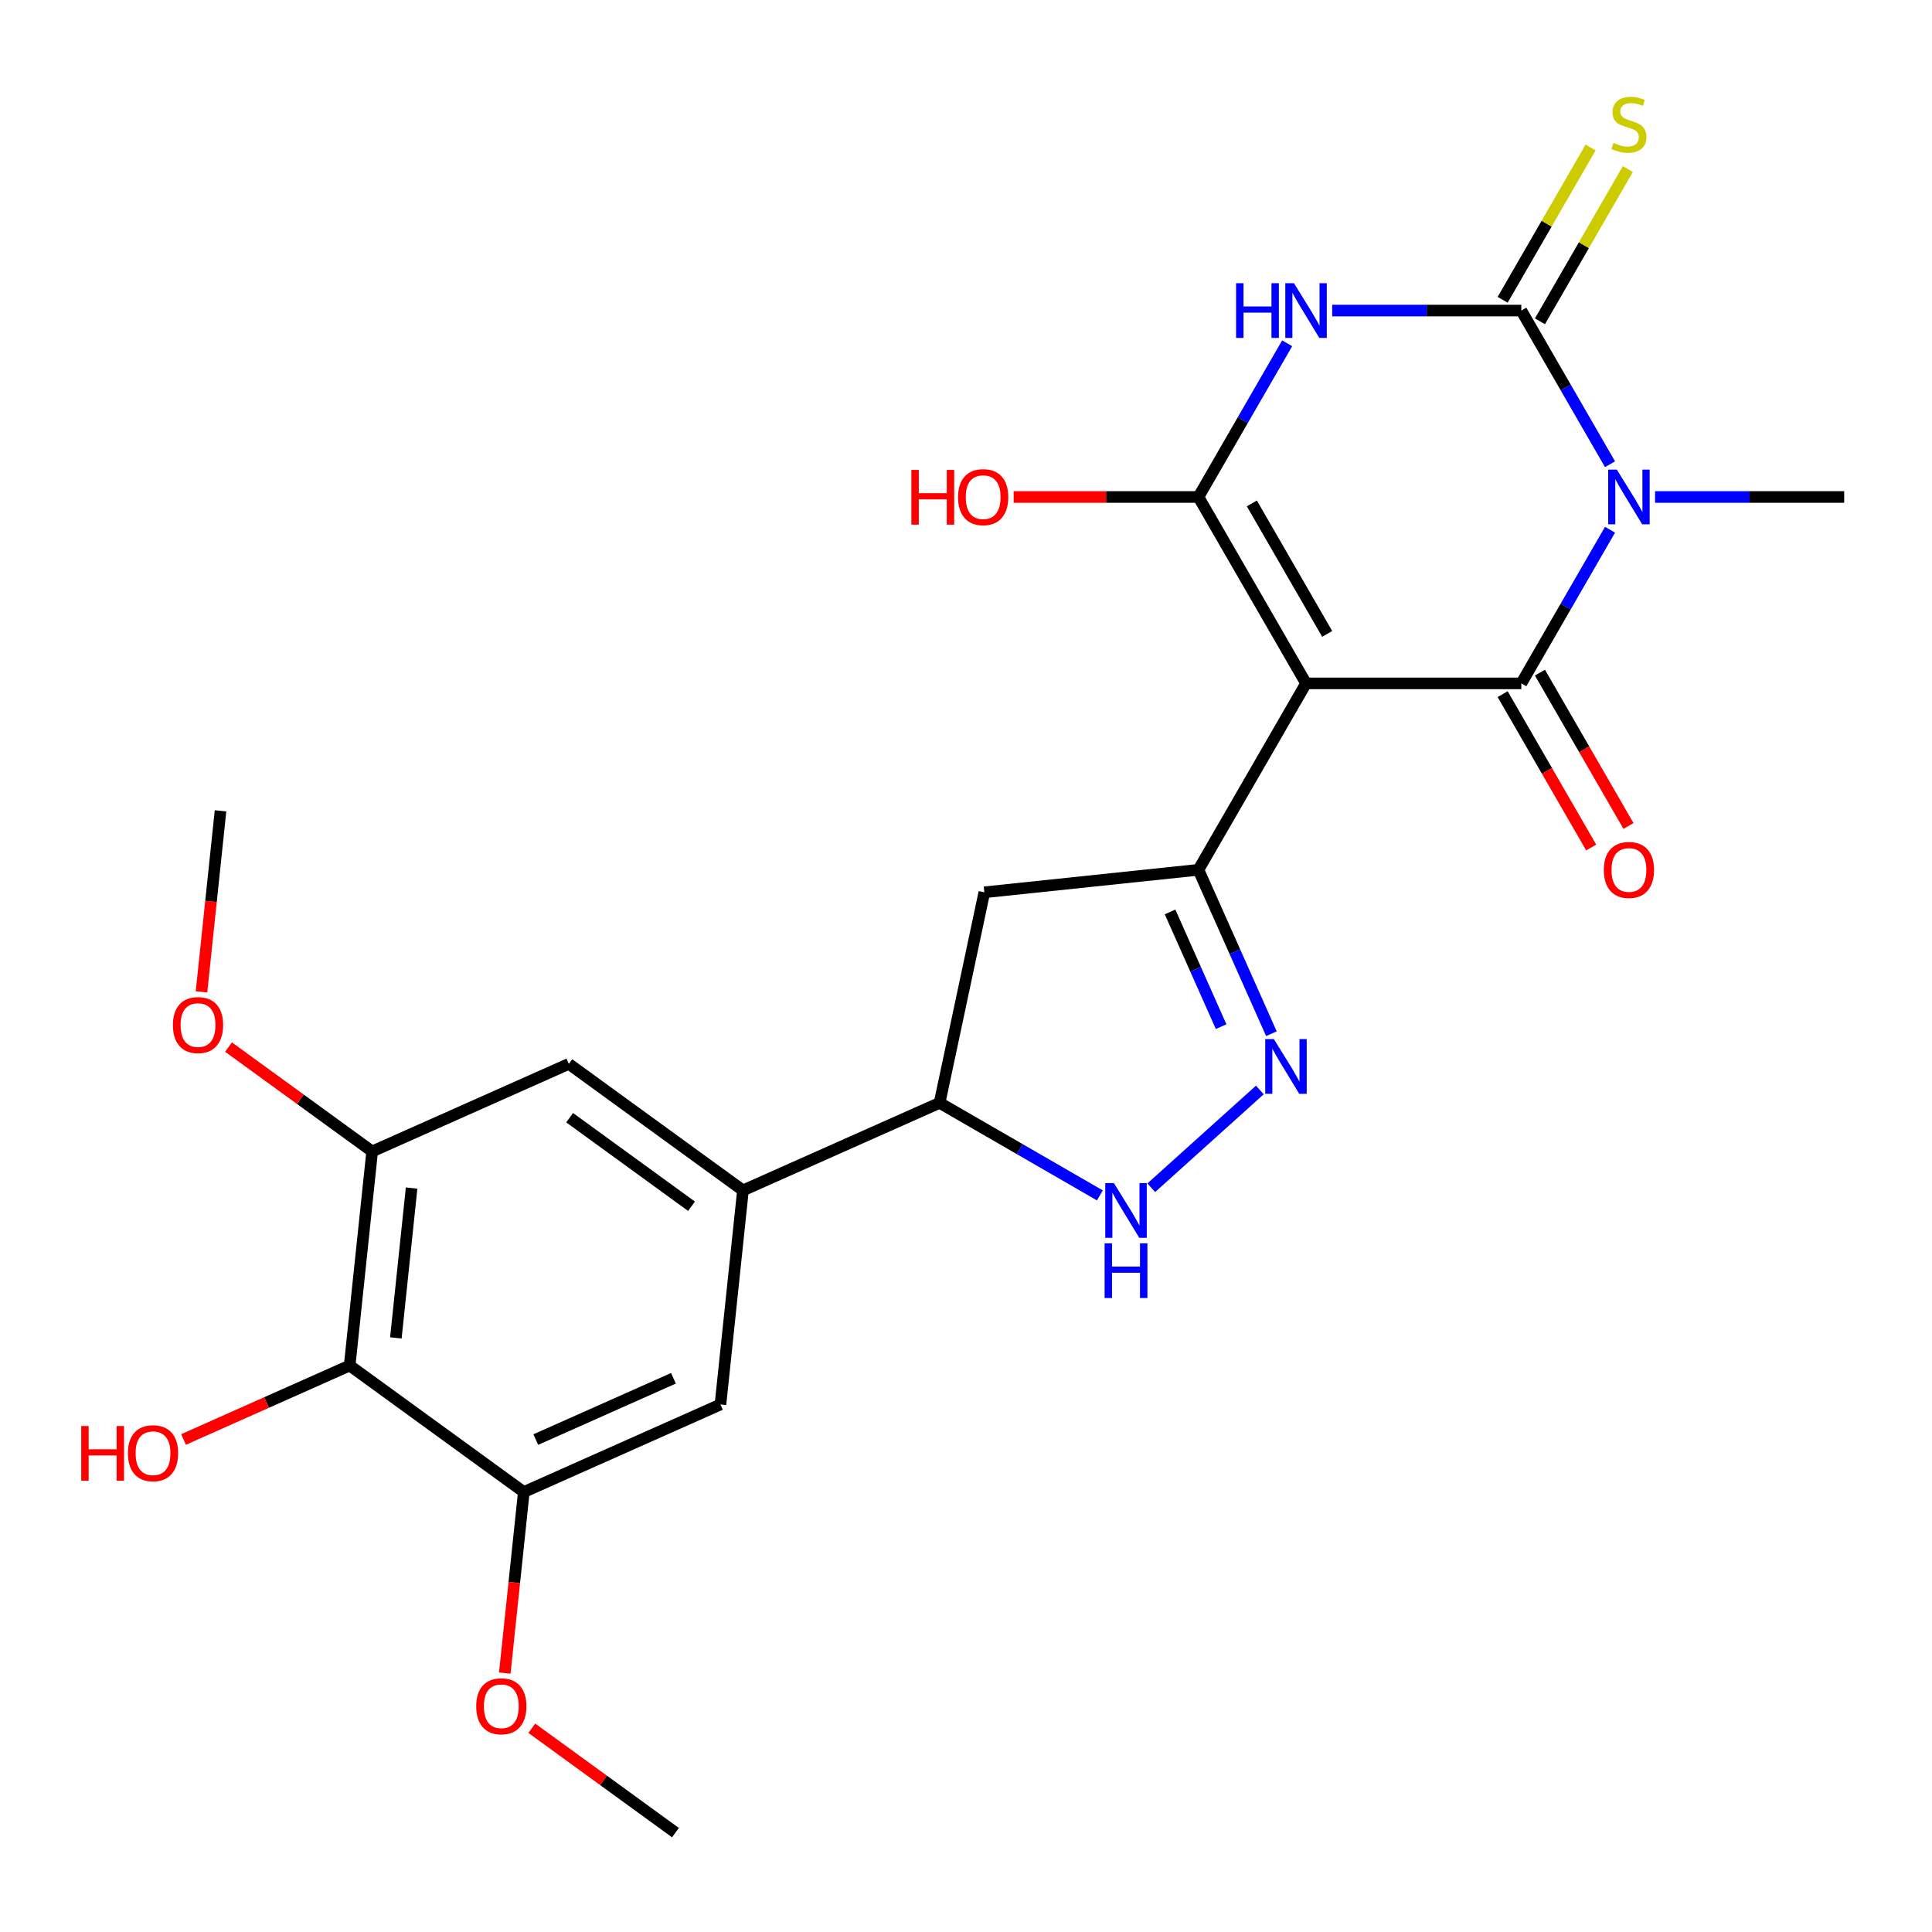 <?xml version='1.0' encoding='iso-8859-1'?>
<svg version='1.1' baseProfile='full'
              xmlns='http://www.w3.org/2000/svg'
                      xmlns:rdkit='http://www.rdkit.org/xml'
                      xmlns:xlink='http://www.w3.org/1999/xlink'
                  xml:space='preserve'
width='1000px' height='1000px' viewBox='0 0 1000 1000'>
<!-- END OF HEADER -->
<rect style='opacity:1.0;fill:#FFFFFF;stroke:none' width='1000' height='1000' x='0' y='0'> </rect>
<path class='bond-1' d='M 676.009,353.722 L 787.423,353.722' style='fill:none;fill-rule:evenodd;stroke:#000000;stroke-width:6px;stroke-linecap:butt;stroke-linejoin:miter;stroke-opacity:1' />
<path class='bond-4' d='M 676.009,353.722 L 620.301,257.234' style='fill:none;fill-rule:evenodd;stroke:#000000;stroke-width:6px;stroke-linecap:butt;stroke-linejoin:miter;stroke-opacity:1' />
<path class='bond-4' d='M 686.95,328.108 L 647.955,260.566' style='fill:none;fill-rule:evenodd;stroke:#000000;stroke-width:6px;stroke-linecap:butt;stroke-linejoin:miter;stroke-opacity:1' />
<path class='bond-5' d='M 676.009,353.722 L 620.301,450.21' style='fill:none;fill-rule:evenodd;stroke:#000000;stroke-width:6px;stroke-linecap:butt;stroke-linejoin:miter;stroke-opacity:1' />
<path class='bond-0' d='M 833.347,274.18 L 810.385,313.951' style='fill:none;fill-rule:evenodd;stroke:#0000FF;stroke-width:6px;stroke-linecap:butt;stroke-linejoin:miter;stroke-opacity:1' />
<path class='bond-0' d='M 810.385,313.951 L 787.423,353.722' style='fill:none;fill-rule:evenodd;stroke:#000000;stroke-width:6px;stroke-linecap:butt;stroke-linejoin:miter;stroke-opacity:1' />
<path class='bond-19' d='M 856.656,257.234 L 905.601,257.234' style='fill:none;fill-rule:evenodd;stroke:#0000FF;stroke-width:6px;stroke-linecap:butt;stroke-linejoin:miter;stroke-opacity:1' />
<path class='bond-19' d='M 905.601,257.234 L 954.545,257.234' style='fill:none;fill-rule:evenodd;stroke:#000000;stroke-width:6px;stroke-linecap:butt;stroke-linejoin:miter;stroke-opacity:1' />
<path class='bond-26' d='M 833.347,240.289 L 810.385,200.518' style='fill:none;fill-rule:evenodd;stroke:#0000FF;stroke-width:6px;stroke-linecap:butt;stroke-linejoin:miter;stroke-opacity:1' />
<path class='bond-26' d='M 810.385,200.518 L 787.423,160.746' style='fill:none;fill-rule:evenodd;stroke:#000000;stroke-width:6px;stroke-linecap:butt;stroke-linejoin:miter;stroke-opacity:1' />
<path class='bond-17' d='M 777.775,359.293 L 800.69,398.984' style='fill:none;fill-rule:evenodd;stroke:#000000;stroke-width:6px;stroke-linecap:butt;stroke-linejoin:miter;stroke-opacity:1' />
<path class='bond-17' d='M 800.69,398.984 L 823.606,438.675' style='fill:none;fill-rule:evenodd;stroke:#FF0000;stroke-width:6px;stroke-linecap:butt;stroke-linejoin:miter;stroke-opacity:1' />
<path class='bond-17' d='M 797.072,348.151 L 819.988,387.843' style='fill:none;fill-rule:evenodd;stroke:#000000;stroke-width:6px;stroke-linecap:butt;stroke-linejoin:miter;stroke-opacity:1' />
<path class='bond-17' d='M 819.988,387.843 L 842.904,427.534' style='fill:none;fill-rule:evenodd;stroke:#FF0000;stroke-width:6px;stroke-linecap:butt;stroke-linejoin:miter;stroke-opacity:1' />
<path class='bond-2' d='M 787.423,160.746 L 738.479,160.746' style='fill:none;fill-rule:evenodd;stroke:#000000;stroke-width:6px;stroke-linecap:butt;stroke-linejoin:miter;stroke-opacity:1' />
<path class='bond-2' d='M 738.479,160.746 L 689.534,160.746' style='fill:none;fill-rule:evenodd;stroke:#0000FF;stroke-width:6px;stroke-linecap:butt;stroke-linejoin:miter;stroke-opacity:1' />
<path class='bond-16' d='M 797.072,166.317 L 819.826,126.906' style='fill:none;fill-rule:evenodd;stroke:#000000;stroke-width:6px;stroke-linecap:butt;stroke-linejoin:miter;stroke-opacity:1' />
<path class='bond-16' d='M 819.826,126.906 L 842.58,87.495' style='fill:none;fill-rule:evenodd;stroke:#CCCC00;stroke-width:6px;stroke-linecap:butt;stroke-linejoin:miter;stroke-opacity:1' />
<path class='bond-16' d='M 777.775,155.176 L 800.529,115.764' style='fill:none;fill-rule:evenodd;stroke:#000000;stroke-width:6px;stroke-linecap:butt;stroke-linejoin:miter;stroke-opacity:1' />
<path class='bond-16' d='M 800.529,115.764 L 823.283,76.353' style='fill:none;fill-rule:evenodd;stroke:#CCCC00;stroke-width:6px;stroke-linecap:butt;stroke-linejoin:miter;stroke-opacity:1' />
<path class='bond-3' d='M 666.225,177.692 L 643.263,217.463' style='fill:none;fill-rule:evenodd;stroke:#0000FF;stroke-width:6px;stroke-linecap:butt;stroke-linejoin:miter;stroke-opacity:1' />
<path class='bond-3' d='M 643.263,217.463 L 620.301,257.234' style='fill:none;fill-rule:evenodd;stroke:#000000;stroke-width:6px;stroke-linecap:butt;stroke-linejoin:miter;stroke-opacity:1' />
<path class='bond-18' d='M 620.301,257.234 L 572.487,257.234' style='fill:none;fill-rule:evenodd;stroke:#000000;stroke-width:6px;stroke-linecap:butt;stroke-linejoin:miter;stroke-opacity:1' />
<path class='bond-18' d='M 572.487,257.234 L 524.672,257.234' style='fill:none;fill-rule:evenodd;stroke:#FF0000;stroke-width:6px;stroke-linecap:butt;stroke-linejoin:miter;stroke-opacity:1' />
<path class='bond-6' d='M 620.301,450.21 L 639.187,492.629' style='fill:none;fill-rule:evenodd;stroke:#000000;stroke-width:6px;stroke-linecap:butt;stroke-linejoin:miter;stroke-opacity:1' />
<path class='bond-6' d='M 639.187,492.629 L 658.073,535.047' style='fill:none;fill-rule:evenodd;stroke:#0000FF;stroke-width:6px;stroke-linecap:butt;stroke-linejoin:miter;stroke-opacity:1' />
<path class='bond-6' d='M 605.611,471.999 L 618.831,501.692' style='fill:none;fill-rule:evenodd;stroke:#000000;stroke-width:6px;stroke-linecap:butt;stroke-linejoin:miter;stroke-opacity:1' />
<path class='bond-6' d='M 618.831,501.692 L 632.051,531.385' style='fill:none;fill-rule:evenodd;stroke:#0000FF;stroke-width:6px;stroke-linecap:butt;stroke-linejoin:miter;stroke-opacity:1' />
<path class='bond-9' d='M 620.301,450.21 L 509.497,461.856' style='fill:none;fill-rule:evenodd;stroke:#000000;stroke-width:6px;stroke-linecap:butt;stroke-linejoin:miter;stroke-opacity:1' />
<path class='bond-7' d='M 652.093,564.171 L 595.891,614.775' style='fill:none;fill-rule:evenodd;stroke:#0000FF;stroke-width:6px;stroke-linecap:butt;stroke-linejoin:miter;stroke-opacity:1' />
<path class='bond-25' d='M 569.295,618.735 L 527.814,594.785' style='fill:none;fill-rule:evenodd;stroke:#0000FF;stroke-width:6px;stroke-linecap:butt;stroke-linejoin:miter;stroke-opacity:1' />
<path class='bond-25' d='M 527.814,594.785 L 486.333,570.836' style='fill:none;fill-rule:evenodd;stroke:#000000;stroke-width:6px;stroke-linecap:butt;stroke-linejoin:miter;stroke-opacity:1' />
<path class='bond-8' d='M 180.986,706.785 L 192.632,595.981' style='fill:none;fill-rule:evenodd;stroke:#000000;stroke-width:6px;stroke-linecap:butt;stroke-linejoin:miter;stroke-opacity:1' />
<path class='bond-8' d='M 204.893,692.494 L 213.046,614.931' style='fill:none;fill-rule:evenodd;stroke:#000000;stroke-width:6px;stroke-linecap:butt;stroke-linejoin:miter;stroke-opacity:1' />
<path class='bond-20' d='M 180.986,706.785 L 137.987,725.929' style='fill:none;fill-rule:evenodd;stroke:#000000;stroke-width:6px;stroke-linecap:butt;stroke-linejoin:miter;stroke-opacity:1' />
<path class='bond-20' d='M 137.987,725.929 L 94.989,745.074' style='fill:none;fill-rule:evenodd;stroke:#FF0000;stroke-width:6px;stroke-linecap:butt;stroke-linejoin:miter;stroke-opacity:1' />
<path class='bond-27' d='M 180.986,706.785 L 271.122,772.273' style='fill:none;fill-rule:evenodd;stroke:#000000;stroke-width:6px;stroke-linecap:butt;stroke-linejoin:miter;stroke-opacity:1' />
<path class='bond-11' d='M 509.497,461.856 L 486.333,570.836' style='fill:none;fill-rule:evenodd;stroke:#000000;stroke-width:6px;stroke-linecap:butt;stroke-linejoin:miter;stroke-opacity:1' />
<path class='bond-10' d='M 384.55,616.152 L 486.333,570.836' style='fill:none;fill-rule:evenodd;stroke:#000000;stroke-width:6px;stroke-linecap:butt;stroke-linejoin:miter;stroke-opacity:1' />
<path class='bond-14' d='M 384.55,616.152 L 372.904,726.957' style='fill:none;fill-rule:evenodd;stroke:#000000;stroke-width:6px;stroke-linecap:butt;stroke-linejoin:miter;stroke-opacity:1' />
<path class='bond-15' d='M 384.55,616.152 L 294.414,550.665' style='fill:none;fill-rule:evenodd;stroke:#000000;stroke-width:6px;stroke-linecap:butt;stroke-linejoin:miter;stroke-opacity:1' />
<path class='bond-15' d='M 357.932,624.357 L 294.837,578.515' style='fill:none;fill-rule:evenodd;stroke:#000000;stroke-width:6px;stroke-linecap:butt;stroke-linejoin:miter;stroke-opacity:1' />
<path class='bond-12' d='M 271.122,772.273 L 372.904,726.957' style='fill:none;fill-rule:evenodd;stroke:#000000;stroke-width:6px;stroke-linecap:butt;stroke-linejoin:miter;stroke-opacity:1' />
<path class='bond-12' d='M 277.326,745.119 L 348.574,713.398' style='fill:none;fill-rule:evenodd;stroke:#000000;stroke-width:6px;stroke-linecap:butt;stroke-linejoin:miter;stroke-opacity:1' />
<path class='bond-21' d='M 271.122,772.273 L 266.198,819.123' style='fill:none;fill-rule:evenodd;stroke:#000000;stroke-width:6px;stroke-linecap:butt;stroke-linejoin:miter;stroke-opacity:1' />
<path class='bond-21' d='M 266.198,819.123 L 261.274,865.972' style='fill:none;fill-rule:evenodd;stroke:#FF0000;stroke-width:6px;stroke-linecap:butt;stroke-linejoin:miter;stroke-opacity:1' />
<path class='bond-13' d='M 192.632,595.981 L 294.414,550.665' style='fill:none;fill-rule:evenodd;stroke:#000000;stroke-width:6px;stroke-linecap:butt;stroke-linejoin:miter;stroke-opacity:1' />
<path class='bond-22' d='M 192.632,595.981 L 155.456,568.971' style='fill:none;fill-rule:evenodd;stroke:#000000;stroke-width:6px;stroke-linecap:butt;stroke-linejoin:miter;stroke-opacity:1' />
<path class='bond-22' d='M 155.456,568.971 L 118.281,541.962' style='fill:none;fill-rule:evenodd;stroke:#FF0000;stroke-width:6px;stroke-linecap:butt;stroke-linejoin:miter;stroke-opacity:1' />
<path class='bond-23' d='M 275.261,894.546 L 312.437,921.556' style='fill:none;fill-rule:evenodd;stroke:#FF0000;stroke-width:6px;stroke-linecap:butt;stroke-linejoin:miter;stroke-opacity:1' />
<path class='bond-23' d='M 312.437,921.556 L 349.612,948.565' style='fill:none;fill-rule:evenodd;stroke:#000000;stroke-width:6px;stroke-linecap:butt;stroke-linejoin:miter;stroke-opacity:1' />
<path class='bond-24' d='M 104.293,513.388 L 109.217,466.538' style='fill:none;fill-rule:evenodd;stroke:#FF0000;stroke-width:6px;stroke-linecap:butt;stroke-linejoin:miter;stroke-opacity:1' />
<path class='bond-24' d='M 109.217,466.538 L 114.141,419.689' style='fill:none;fill-rule:evenodd;stroke:#000000;stroke-width:6px;stroke-linecap:butt;stroke-linejoin:miter;stroke-opacity:1' />
<path  class='atom-1' d='M 836.871 243.074
L 846.151 258.074
Q 847.071 259.554, 848.551 262.234
Q 850.031 264.914, 850.111 265.074
L 850.111 243.074
L 853.871 243.074
L 853.871 271.394
L 849.991 271.394
L 840.031 254.994
Q 838.871 253.074, 837.631 250.874
Q 836.431 248.674, 836.071 247.994
L 836.071 271.394
L 832.391 271.394
L 832.391 243.074
L 836.871 243.074
' fill='#0000FF'/>
<path  class='atom-4' d='M 639.789 146.586
L 643.629 146.586
L 643.629 158.626
L 658.109 158.626
L 658.109 146.586
L 661.949 146.586
L 661.949 174.906
L 658.109 174.906
L 658.109 161.826
L 643.629 161.826
L 643.629 174.906
L 639.789 174.906
L 639.789 146.586
' fill='#0000FF'/>
<path  class='atom-4' d='M 669.749 146.586
L 679.029 161.586
Q 679.949 163.066, 681.429 165.746
Q 682.909 168.426, 682.989 168.586
L 682.989 146.586
L 686.749 146.586
L 686.749 174.906
L 682.869 174.906
L 672.909 158.506
Q 671.749 156.586, 670.509 154.386
Q 669.309 152.186, 668.949 151.506
L 668.949 174.906
L 665.269 174.906
L 665.269 146.586
L 669.749 146.586
' fill='#0000FF'/>
<path  class='atom-7' d='M 659.358 537.832
L 668.638 552.832
Q 669.558 554.312, 671.038 556.992
Q 672.518 559.672, 672.598 559.832
L 672.598 537.832
L 676.358 537.832
L 676.358 566.152
L 672.478 566.152
L 662.518 549.752
Q 661.358 547.832, 660.118 545.632
Q 658.918 543.432, 658.558 542.752
L 658.558 566.152
L 654.878 566.152
L 654.878 537.832
L 659.358 537.832
' fill='#0000FF'/>
<path  class='atom-8' d='M 576.561 612.383
L 585.841 627.383
Q 586.761 628.863, 588.241 631.543
Q 589.721 634.223, 589.801 634.383
L 589.801 612.383
L 593.561 612.383
L 593.561 640.703
L 589.681 640.703
L 579.721 624.303
Q 578.561 622.383, 577.321 620.183
Q 576.121 617.983, 575.761 617.303
L 575.761 640.703
L 572.081 640.703
L 572.081 612.383
L 576.561 612.383
' fill='#0000FF'/>
<path  class='atom-8' d='M 571.741 643.535
L 575.581 643.535
L 575.581 655.575
L 590.061 655.575
L 590.061 643.535
L 593.901 643.535
L 593.901 671.855
L 590.061 671.855
L 590.061 658.775
L 575.581 658.775
L 575.581 671.855
L 571.741 671.855
L 571.741 643.535
' fill='#0000FF'/>
<path  class='atom-17' d='M 835.131 73.978
Q 835.451 74.098, 836.771 74.658
Q 838.091 75.218, 839.531 75.578
Q 841.011 75.898, 842.451 75.898
Q 845.131 75.898, 846.691 74.618
Q 848.251 73.298, 848.251 71.018
Q 848.251 69.458, 847.451 68.498
Q 846.691 67.538, 845.491 67.018
Q 844.291 66.498, 842.291 65.898
Q 839.771 65.138, 838.251 64.418
Q 836.771 63.698, 835.691 62.178
Q 834.651 60.658, 834.651 58.098
Q 834.651 54.538, 837.051 52.338
Q 839.491 50.138, 844.291 50.138
Q 847.571 50.138, 851.291 51.698
L 850.371 54.778
Q 846.971 53.378, 844.411 53.378
Q 841.651 53.378, 840.131 54.538
Q 838.611 55.658, 838.651 57.618
Q 838.651 59.138, 839.411 60.058
Q 840.211 60.978, 841.331 61.498
Q 842.491 62.018, 844.411 62.618
Q 846.971 63.418, 848.491 64.218
Q 850.011 65.018, 851.091 66.658
Q 852.211 68.258, 852.211 71.018
Q 852.211 74.938, 849.571 77.058
Q 846.971 79.138, 842.611 79.138
Q 840.091 79.138, 838.171 78.578
Q 836.291 78.058, 834.051 77.138
L 835.131 73.978
' fill='#CCCC00'/>
<path  class='atom-18' d='M 830.131 450.29
Q 830.131 443.49, 833.491 439.69
Q 836.851 435.89, 843.131 435.89
Q 849.411 435.89, 852.771 439.69
Q 856.131 443.49, 856.131 450.29
Q 856.131 457.17, 852.731 461.09
Q 849.331 464.97, 843.131 464.97
Q 836.891 464.97, 833.491 461.09
Q 830.131 457.21, 830.131 450.29
M 843.131 461.77
Q 847.451 461.77, 849.771 458.89
Q 852.131 455.97, 852.131 450.29
Q 852.131 444.73, 849.771 441.93
Q 847.451 439.09, 843.131 439.09
Q 838.811 439.09, 836.451 441.89
Q 834.131 444.69, 834.131 450.29
Q 834.131 456.01, 836.451 458.89
Q 838.811 461.77, 843.131 461.77
' fill='#FF0000'/>
<path  class='atom-19' d='M 471.727 243.234
L 475.567 243.234
L 475.567 255.274
L 490.047 255.274
L 490.047 243.234
L 493.887 243.234
L 493.887 271.554
L 490.047 271.554
L 490.047 258.474
L 475.567 258.474
L 475.567 271.554
L 471.727 271.554
L 471.727 243.234
' fill='#FF0000'/>
<path  class='atom-19' d='M 495.887 257.314
Q 495.887 250.514, 499.247 246.714
Q 502.607 242.914, 508.887 242.914
Q 515.167 242.914, 518.527 246.714
Q 521.887 250.514, 521.887 257.314
Q 521.887 264.194, 518.487 268.114
Q 515.087 271.994, 508.887 271.994
Q 502.647 271.994, 499.247 268.114
Q 495.887 264.234, 495.887 257.314
M 508.887 268.794
Q 513.207 268.794, 515.527 265.914
Q 517.887 262.994, 517.887 257.314
Q 517.887 251.754, 515.527 248.954
Q 513.207 246.114, 508.887 246.114
Q 504.567 246.114, 502.207 248.914
Q 499.887 251.714, 499.887 257.314
Q 499.887 263.034, 502.207 265.914
Q 504.567 268.794, 508.887 268.794
' fill='#FF0000'/>
<path  class='atom-21' d='M 42.043 738.102
L 45.883 738.102
L 45.883 750.142
L 60.363 750.142
L 60.363 738.102
L 64.203 738.102
L 64.203 766.422
L 60.363 766.422
L 60.363 753.342
L 45.883 753.342
L 45.883 766.422
L 42.043 766.422
L 42.043 738.102
' fill='#FF0000'/>
<path  class='atom-21' d='M 66.203 752.182
Q 66.203 745.382, 69.563 741.582
Q 72.923 737.782, 79.203 737.782
Q 85.483 737.782, 88.843 741.582
Q 92.203 745.382, 92.203 752.182
Q 92.203 759.062, 88.803 762.982
Q 85.403 766.862, 79.203 766.862
Q 72.963 766.862, 69.563 762.982
Q 66.203 759.102, 66.203 752.182
M 79.203 763.662
Q 83.523 763.662, 85.843 760.782
Q 88.203 757.862, 88.203 752.182
Q 88.203 746.622, 85.843 743.822
Q 83.523 740.982, 79.203 740.982
Q 74.883 740.982, 72.523 743.782
Q 70.203 746.582, 70.203 752.182
Q 70.203 757.902, 72.523 760.782
Q 74.883 763.662, 79.203 763.662
' fill='#FF0000'/>
<path  class='atom-22' d='M 246.476 883.158
Q 246.476 876.358, 249.836 872.558
Q 253.196 868.758, 259.476 868.758
Q 265.756 868.758, 269.116 872.558
Q 272.476 876.358, 272.476 883.158
Q 272.476 890.038, 269.076 893.958
Q 265.676 897.838, 259.476 897.838
Q 253.236 897.838, 249.836 893.958
Q 246.476 890.078, 246.476 883.158
M 259.476 894.638
Q 263.796 894.638, 266.116 891.758
Q 268.476 888.838, 268.476 883.158
Q 268.476 877.598, 266.116 874.798
Q 263.796 871.958, 259.476 871.958
Q 255.156 871.958, 252.796 874.758
Q 250.476 877.558, 250.476 883.158
Q 250.476 888.878, 252.796 891.758
Q 255.156 894.638, 259.476 894.638
' fill='#FF0000'/>
<path  class='atom-23' d='M 89.495 530.573
Q 89.495 523.773, 92.855 519.973
Q 96.215 516.173, 102.495 516.173
Q 108.775 516.173, 112.135 519.973
Q 115.495 523.773, 115.495 530.573
Q 115.495 537.453, 112.095 541.373
Q 108.695 545.253, 102.495 545.253
Q 96.255 545.253, 92.855 541.373
Q 89.495 537.493, 89.495 530.573
M 102.495 542.053
Q 106.815 542.053, 109.135 539.173
Q 111.495 536.253, 111.495 530.573
Q 111.495 525.013, 109.135 522.213
Q 106.815 519.373, 102.495 519.373
Q 98.175 519.373, 95.815 522.173
Q 93.495 524.973, 93.495 530.573
Q 93.495 536.293, 95.815 539.173
Q 98.175 542.053, 102.495 542.053
' fill='#FF0000'/>
</svg>
